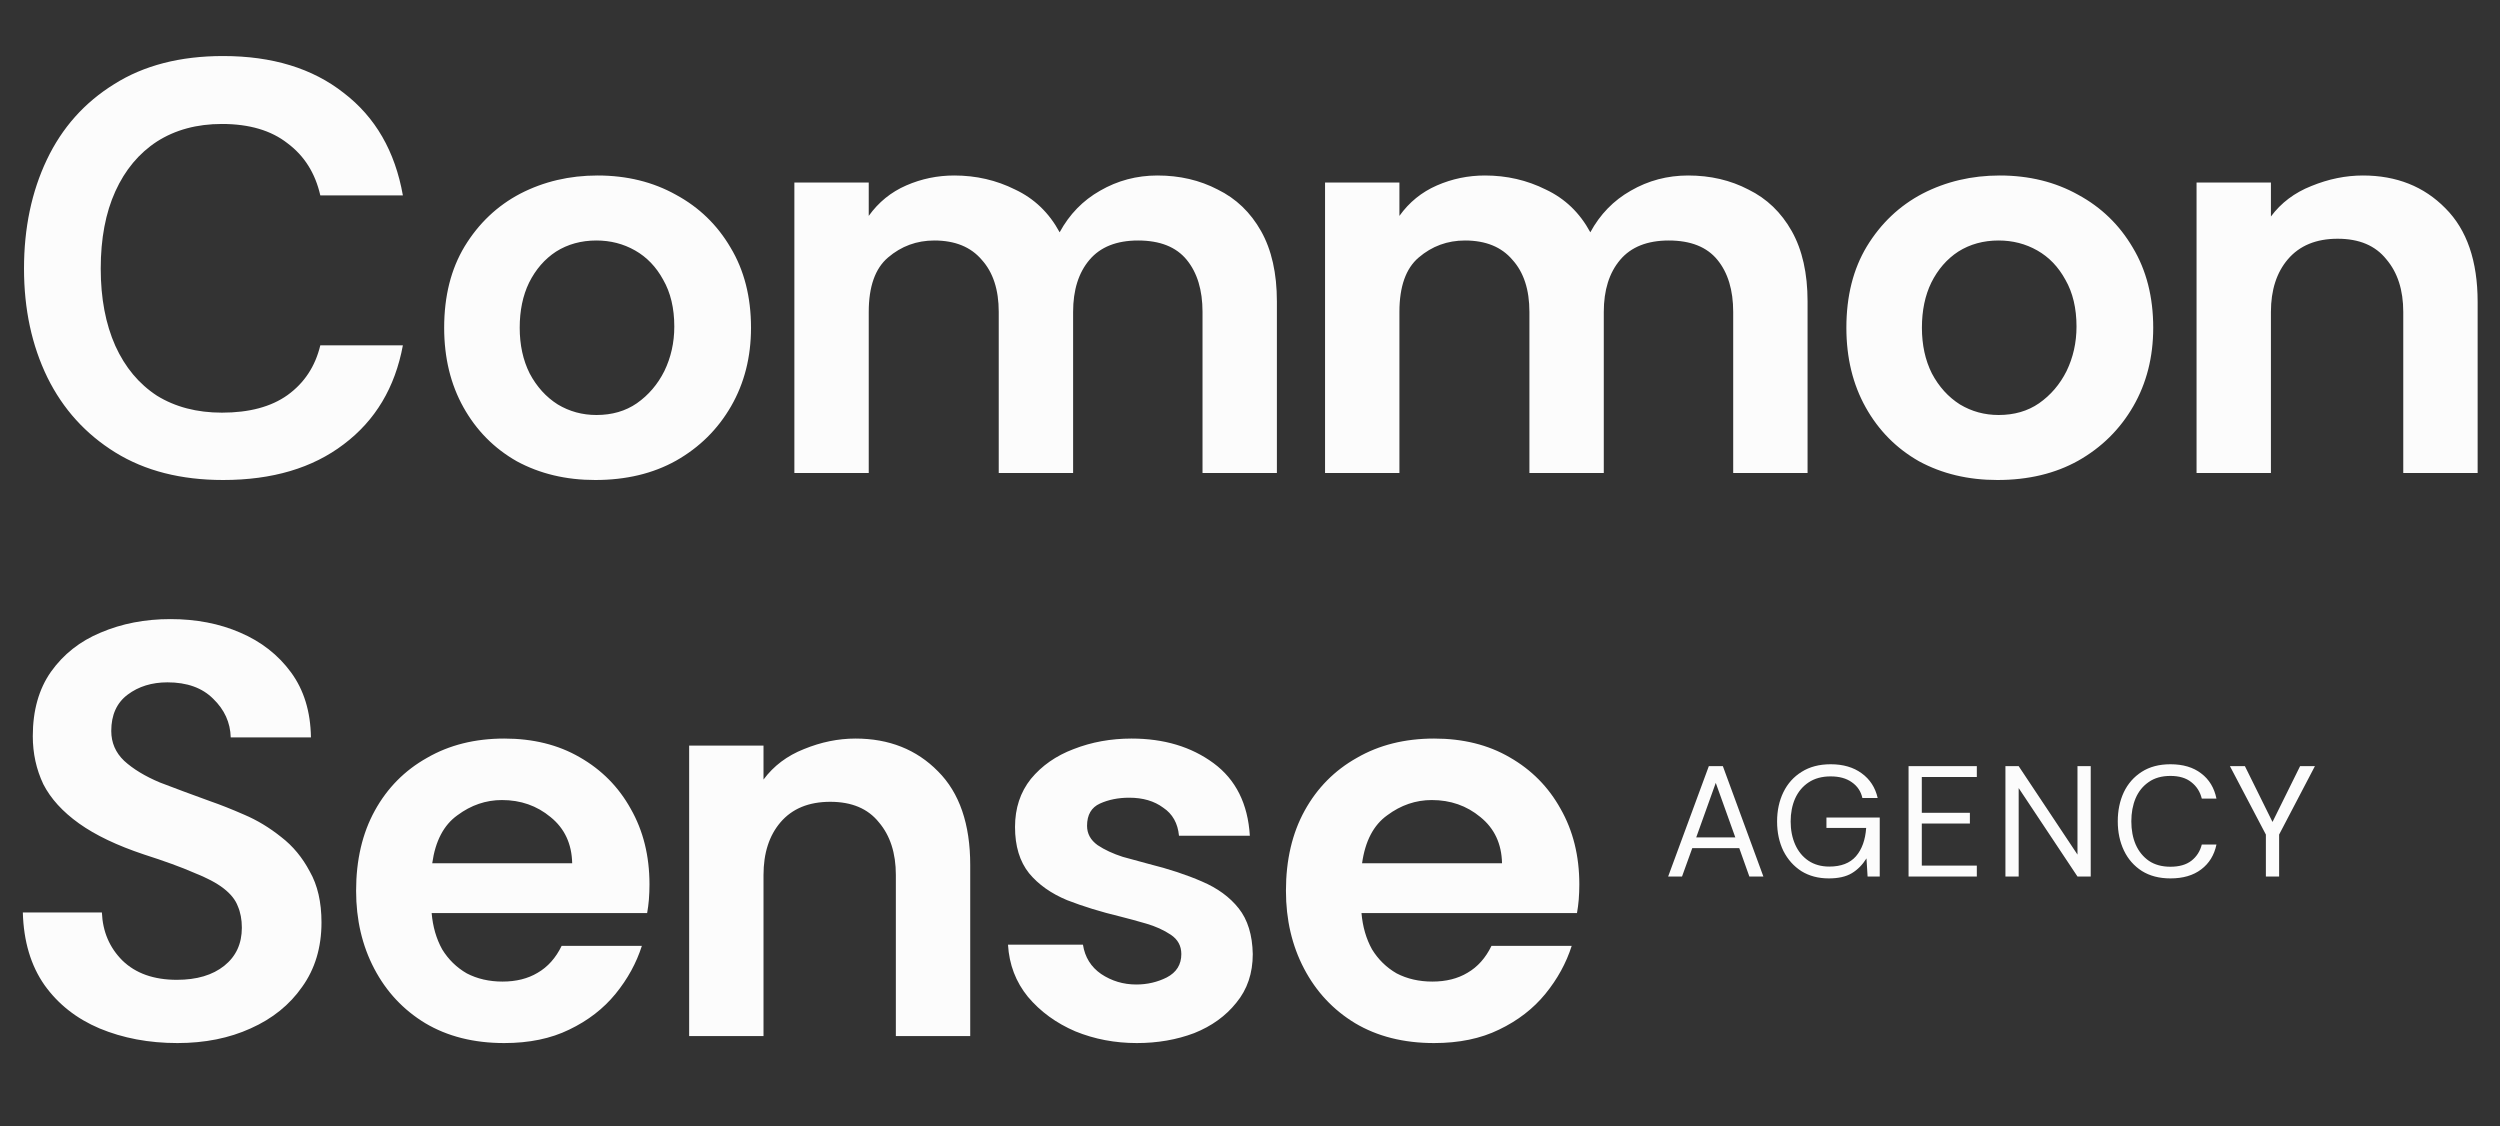 <svg width="111" height="50" viewBox="0 0 111 50" fill="none" xmlns="http://www.w3.org/2000/svg">
<rect x="0" y="0" width="111" height="50" fill="#333333" stroke="none"/>
<path d="M9.906 21.312C8.034 21.312 6.439 20.905 5.122 20.09C3.805 19.275 2.799 18.166 2.106 16.762C1.413 15.341 1.066 13.729 1.066 11.926C1.066 10.123 1.404 8.511 2.08 7.09C2.756 5.669 3.753 4.551 5.07 3.736C6.387 2.904 7.999 2.488 9.906 2.488C12.09 2.488 13.875 3.034 15.262 4.126C16.666 5.201 17.541 6.717 17.888 8.676H14.222C13.997 7.688 13.511 6.917 12.766 6.362C12.038 5.79 11.067 5.504 9.854 5.504C8.745 5.504 7.783 5.764 6.968 6.284C6.171 6.804 5.555 7.541 5.122 8.494C4.689 9.447 4.472 10.591 4.472 11.926C4.472 13.243 4.689 14.387 5.122 15.358C5.555 16.311 6.171 17.048 6.968 17.568C7.783 18.071 8.745 18.322 9.854 18.322C11.067 18.322 12.038 18.062 12.766 17.542C13.511 17.005 13.997 16.268 14.222 15.332H17.888C17.541 17.204 16.666 18.669 15.262 19.726C13.875 20.783 12.09 21.312 9.906 21.312ZM26.429 21.312C25.129 21.312 23.968 21.035 22.945 20.48C21.939 19.908 21.151 19.111 20.579 18.088C20.007 17.065 19.721 15.887 19.721 14.552C19.721 13.148 20.024 11.943 20.631 10.938C21.255 9.915 22.078 9.135 23.101 8.598C24.141 8.061 25.285 7.792 26.533 7.792C27.833 7.792 28.994 8.078 30.017 8.65C31.04 9.205 31.846 9.985 32.435 10.99C33.041 11.995 33.345 13.183 33.345 14.552C33.345 15.852 33.05 17.013 32.461 18.036C31.872 19.059 31.057 19.865 30.017 20.454C28.994 21.026 27.798 21.312 26.429 21.312ZM26.481 18.426C27.174 18.426 27.772 18.253 28.275 17.906C28.795 17.542 29.202 17.065 29.497 16.476C29.791 15.869 29.939 15.211 29.939 14.5C29.939 13.685 29.774 12.992 29.445 12.42C29.133 11.848 28.717 11.415 28.197 11.12C27.677 10.825 27.105 10.678 26.481 10.678C25.805 10.678 25.207 10.843 24.687 11.172C24.184 11.501 23.785 11.961 23.491 12.55C23.213 13.122 23.075 13.789 23.075 14.552C23.075 15.315 23.222 15.991 23.517 16.58C23.829 17.169 24.245 17.629 24.765 17.958C25.285 18.27 25.857 18.426 26.481 18.426ZM35.27 21V8.104H38.572V9.586C39.005 8.979 39.56 8.529 40.236 8.234C40.912 7.939 41.622 7.792 42.368 7.792C43.338 7.792 44.24 8 45.072 8.416C45.921 8.815 46.58 9.447 47.048 10.314C47.481 9.517 48.079 8.901 48.842 8.468C49.622 8.017 50.471 7.792 51.39 7.792C52.378 7.792 53.27 8 54.068 8.416C54.882 8.815 55.524 9.43 55.992 10.262C56.46 11.094 56.694 12.134 56.694 13.382V21H53.392V13.85C53.392 12.879 53.158 12.108 52.69 11.536C52.222 10.964 51.502 10.678 50.532 10.678C49.578 10.678 48.859 10.964 48.374 11.536C47.888 12.108 47.646 12.879 47.646 13.85V21H44.344V13.85C44.344 12.862 44.092 12.091 43.59 11.536C43.104 10.964 42.402 10.678 41.484 10.678C40.704 10.678 40.019 10.929 39.43 11.432C38.858 11.917 38.572 12.723 38.572 13.85V21H35.27ZM58.832 21V8.104H62.134V9.586C62.567 8.979 63.122 8.529 63.798 8.234C64.474 7.939 65.185 7.792 65.93 7.792C66.901 7.792 67.802 8 68.634 8.416C69.483 8.815 70.142 9.447 70.61 10.314C71.043 9.517 71.641 8.901 72.404 8.468C73.184 8.017 74.033 7.792 74.952 7.792C75.94 7.792 76.833 8 77.63 8.416C78.445 8.815 79.086 9.43 79.554 10.262C80.022 11.094 80.256 12.134 80.256 13.382V21H76.954V13.85C76.954 12.879 76.72 12.108 76.252 11.536C75.784 10.964 75.065 10.678 74.094 10.678C73.141 10.678 72.421 10.964 71.936 11.536C71.451 12.108 71.208 12.879 71.208 13.85V21H67.906V13.85C67.906 12.862 67.655 12.091 67.152 11.536C66.667 10.964 65.965 10.678 65.046 10.678C64.266 10.678 63.581 10.929 62.992 11.432C62.42 11.917 62.134 12.723 62.134 13.85V21H58.832ZM88.687 21.312C87.387 21.312 86.225 21.035 85.203 20.48C84.197 19.908 83.409 19.111 82.837 18.088C82.265 17.065 81.979 15.887 81.979 14.552C81.979 13.148 82.282 11.943 82.889 10.938C83.513 9.915 84.336 9.135 85.359 8.598C86.399 8.061 87.543 7.792 88.791 7.792C90.091 7.792 91.252 8.078 92.275 8.65C93.297 9.205 94.103 9.985 94.693 10.99C95.299 11.995 95.603 13.183 95.603 14.552C95.603 15.852 95.308 17.013 94.719 18.036C94.129 19.059 93.315 19.865 92.275 20.454C91.252 21.026 90.056 21.312 88.687 21.312ZM88.739 18.426C89.432 18.426 90.03 18.253 90.533 17.906C91.053 17.542 91.46 17.065 91.755 16.476C92.049 15.869 92.197 15.211 92.197 14.5C92.197 13.685 92.032 12.992 91.703 12.42C91.391 11.848 90.975 11.415 90.455 11.12C89.935 10.825 89.363 10.678 88.739 10.678C88.063 10.678 87.465 10.843 86.945 11.172C86.442 11.501 86.043 11.961 85.749 12.55C85.471 13.122 85.333 13.789 85.333 14.552C85.333 15.315 85.48 15.991 85.775 16.58C86.087 17.169 86.503 17.629 87.023 17.958C87.543 18.27 88.115 18.426 88.739 18.426ZM97.527 21V8.104H100.829V9.612C101.28 9.005 101.878 8.555 102.623 8.26C103.386 7.948 104.149 7.792 104.911 7.792C106.402 7.792 107.624 8.277 108.577 9.248C109.531 10.201 110.007 11.588 110.007 13.408V21H106.705V13.85C106.705 12.879 106.454 12.099 105.951 11.51C105.466 10.903 104.747 10.6 103.793 10.6C102.84 10.6 102.103 10.903 101.583 11.51C101.081 12.099 100.829 12.879 100.829 13.85V21H97.527ZM7.878 46.312C6.613 46.312 5.46 46.095 4.42 45.662C3.397 45.229 2.583 44.587 1.976 43.738C1.369 42.871 1.049 41.797 1.014 40.514H4.524C4.559 41.363 4.862 42.074 5.434 42.646C6.023 43.218 6.829 43.504 7.852 43.504C8.736 43.504 9.438 43.296 9.958 42.88C10.478 42.464 10.738 41.901 10.738 41.19C10.738 40.826 10.677 40.505 10.556 40.228C10.452 39.951 10.244 39.691 9.932 39.448C9.62 39.205 9.178 38.971 8.606 38.746C8.051 38.503 7.315 38.235 6.396 37.94C5.2 37.541 4.238 37.082 3.51 36.562C2.782 36.042 2.253 35.461 1.924 34.82C1.612 34.161 1.456 33.451 1.456 32.688C1.456 31.544 1.725 30.591 2.262 29.828C2.817 29.048 3.553 28.467 4.472 28.086C5.408 27.687 6.439 27.488 7.566 27.488C8.71 27.488 9.741 27.687 10.66 28.086C11.596 28.485 12.35 29.074 12.922 29.854C13.494 30.634 13.789 31.596 13.806 32.74H10.244C10.227 32.081 9.967 31.509 9.464 31.024C8.979 30.539 8.303 30.296 7.436 30.296C6.743 30.296 6.153 30.478 5.668 30.842C5.183 31.206 4.94 31.743 4.94 32.454C4.94 32.974 5.131 33.416 5.512 33.78C5.911 34.144 6.439 34.465 7.098 34.742C7.774 35.002 8.519 35.279 9.334 35.574C9.785 35.73 10.287 35.929 10.842 36.172C11.414 36.415 11.96 36.744 12.48 37.16C13 37.559 13.425 38.07 13.754 38.694C14.101 39.301 14.274 40.055 14.274 40.956C14.274 42.065 13.988 43.019 13.416 43.816C12.861 44.613 12.099 45.229 11.128 45.662C10.175 46.095 9.091 46.312 7.878 46.312ZM22.389 46.312C21.037 46.312 19.867 46.017 18.879 45.428C17.908 44.839 17.154 44.033 16.617 43.01C16.079 41.987 15.811 40.835 15.811 39.552C15.811 38.183 16.088 36.995 16.643 35.99C17.197 34.985 17.969 34.205 18.957 33.65C19.945 33.078 21.089 32.792 22.389 32.792C23.671 32.792 24.789 33.069 25.743 33.624C26.713 34.179 27.467 34.941 28.005 35.912C28.559 36.883 28.837 38.001 28.837 39.266C28.837 39.491 28.828 39.717 28.811 39.942C28.793 40.15 28.767 40.349 28.733 40.54H19.165C19.217 41.147 19.373 41.684 19.633 42.152C19.91 42.603 20.274 42.958 20.725 43.218C21.193 43.461 21.721 43.582 22.311 43.582C22.917 43.582 23.437 43.452 23.871 43.192C24.321 42.932 24.677 42.533 24.937 41.996H28.499C28.256 42.759 27.866 43.469 27.329 44.128C26.791 44.787 26.107 45.315 25.275 45.714C24.46 46.113 23.498 46.312 22.389 46.312ZM19.191 38.33H25.405C25.387 37.463 25.067 36.779 24.443 36.276C23.836 35.773 23.117 35.522 22.285 35.522C21.574 35.522 20.915 35.747 20.309 36.198C19.702 36.631 19.329 37.342 19.191 38.33ZM30.598 46V33.104H33.9V34.612C34.35 34.005 34.948 33.555 35.694 33.26C36.456 32.948 37.219 32.792 37.982 32.792C39.472 32.792 40.694 33.277 41.648 34.248C42.601 35.201 43.078 36.588 43.078 38.408V46H39.776V38.85C39.776 37.879 39.524 37.099 39.022 36.51C38.536 35.903 37.817 35.6 36.864 35.6C35.91 35.6 35.174 35.903 34.654 36.51C34.151 37.099 33.9 37.879 33.9 38.85V46H30.598ZM50.475 46.312C49.505 46.312 48.595 46.139 47.745 45.792C46.896 45.428 46.194 44.917 45.639 44.258C45.102 43.599 44.807 42.828 44.755 41.944H48.083C48.17 42.499 48.439 42.932 48.889 43.244C49.357 43.556 49.877 43.712 50.449 43.712C50.935 43.712 51.385 43.608 51.801 43.4C52.235 43.175 52.451 42.828 52.451 42.36C52.451 41.996 52.295 41.71 51.983 41.502C51.671 41.294 51.307 41.129 50.891 41.008C50.475 40.887 50.094 40.783 49.747 40.696C48.881 40.488 48.092 40.245 47.381 39.968C46.671 39.673 46.107 39.275 45.691 38.772C45.275 38.252 45.067 37.567 45.067 36.718C45.067 35.886 45.301 35.175 45.769 34.586C46.255 33.997 46.887 33.555 47.667 33.26C48.465 32.948 49.323 32.792 50.241 32.792C51.68 32.792 52.893 33.156 53.881 33.884C54.869 34.612 55.407 35.687 55.493 37.108H52.347C52.295 36.553 52.061 36.137 51.645 35.86C51.247 35.565 50.744 35.418 50.137 35.418C49.652 35.418 49.219 35.505 48.837 35.678C48.456 35.851 48.265 36.181 48.265 36.666C48.265 37.013 48.421 37.299 48.733 37.524C49.045 37.732 49.418 37.905 49.851 38.044C50.285 38.165 50.666 38.269 50.995 38.356C51.897 38.581 52.685 38.841 53.361 39.136C54.055 39.431 54.601 39.829 54.999 40.332C55.398 40.835 55.606 41.511 55.623 42.36C55.623 43.209 55.381 43.929 54.895 44.518C54.427 45.107 53.803 45.558 53.023 45.87C52.243 46.165 51.394 46.312 50.475 46.312ZM63.674 46.312C62.322 46.312 61.152 46.017 60.164 45.428C59.193 44.839 58.439 44.033 57.902 43.01C57.364 41.987 57.096 40.835 57.096 39.552C57.096 38.183 57.373 36.995 57.928 35.99C58.483 34.985 59.254 34.205 60.242 33.65C61.23 33.078 62.374 32.792 63.674 32.792C64.957 32.792 66.075 33.069 67.028 33.624C67.999 34.179 68.752 34.941 69.29 35.912C69.844 36.883 70.122 38.001 70.122 39.266C70.122 39.491 70.113 39.717 70.096 39.942C70.079 40.15 70.052 40.349 70.018 40.54H60.45C60.502 41.147 60.658 41.684 60.918 42.152C61.195 42.603 61.559 42.958 62.01 43.218C62.478 43.461 63.007 43.582 63.596 43.582C64.203 43.582 64.722 43.452 65.156 43.192C65.606 42.932 65.962 42.533 66.222 41.996H69.784C69.541 42.759 69.151 43.469 68.614 44.128C68.076 44.787 67.392 45.315 66.56 45.714C65.745 46.113 64.783 46.312 63.674 46.312ZM60.476 38.33H66.69C66.672 37.463 66.352 36.779 65.728 36.276C65.121 35.773 64.402 35.522 63.57 35.522C62.859 35.522 62.2 35.747 61.594 36.198C60.987 36.631 60.614 37.342 60.476 38.33Z" fill="#FCFCFC"/>
<path d="M74.066 38.917L75.872 34.017H76.495L78.294 38.917H77.671L77.223 37.657H75.137L74.682 38.917H74.066ZM75.312 37.181H77.048L76.18 34.759L75.312 37.181ZM81.199 39.001C80.733 39.001 80.327 38.893 79.981 38.679C79.641 38.459 79.375 38.161 79.183 37.783C78.997 37.4 78.903 36.964 78.903 36.474C78.903 35.988 78.997 35.554 79.183 35.172C79.37 34.789 79.641 34.488 79.995 34.269C80.35 34.045 80.779 33.933 81.283 33.933C81.834 33.933 82.291 34.066 82.655 34.332C83.024 34.598 83.262 34.964 83.369 35.431H82.69C82.625 35.137 82.469 34.903 82.221 34.731C81.979 34.558 81.666 34.472 81.283 34.472C80.896 34.472 80.569 34.56 80.303 34.738C80.037 34.915 79.837 35.155 79.701 35.459C79.571 35.757 79.505 36.096 79.505 36.474C79.505 36.856 79.573 37.199 79.708 37.503C79.844 37.806 80.04 38.044 80.296 38.217C80.553 38.389 80.861 38.476 81.22 38.476C81.743 38.476 82.137 38.324 82.403 38.021C82.669 37.713 82.821 37.293 82.858 36.761H81.094V36.299H83.46V38.917H82.921L82.872 38.112C82.695 38.396 82.478 38.616 82.221 38.77C81.965 38.924 81.624 39.001 81.199 39.001ZM84.74 38.917V34.017H87.771V34.5H85.328V36.089H87.463V36.565H85.328V38.434H87.771V38.917H84.74ZM89.041 38.917V34.017H89.629L92.24 37.944V34.017H92.828V38.917H92.24L89.629 34.99V38.917H89.041ZM96.367 39.001C95.872 39.001 95.45 38.891 95.1 38.672C94.75 38.448 94.484 38.144 94.302 37.762C94.12 37.379 94.029 36.947 94.029 36.467C94.029 35.991 94.117 35.561 94.295 35.179C94.477 34.796 94.743 34.493 95.093 34.269C95.443 34.045 95.867 33.933 96.367 33.933C96.927 33.933 97.382 34.068 97.732 34.339C98.086 34.605 98.313 34.978 98.411 35.459H97.76C97.685 35.155 97.531 34.913 97.298 34.731C97.069 34.544 96.759 34.451 96.367 34.451C95.979 34.451 95.657 34.542 95.401 34.724C95.144 34.901 94.95 35.141 94.82 35.445C94.694 35.748 94.631 36.089 94.631 36.467C94.631 36.854 94.696 37.199 94.827 37.503C94.962 37.806 95.158 38.046 95.415 38.224C95.671 38.396 95.989 38.483 96.367 38.483C96.759 38.483 97.069 38.394 97.298 38.217C97.531 38.035 97.685 37.794 97.76 37.496H98.411C98.313 37.967 98.086 38.336 97.732 38.602C97.382 38.868 96.927 39.001 96.367 39.001ZM100.605 38.917V37.055L99.009 34.017H99.674L100.899 36.495L102.124 34.017H102.782L101.193 37.055V38.917H100.605Z" fill="#FCFCFC"/>
</svg>
